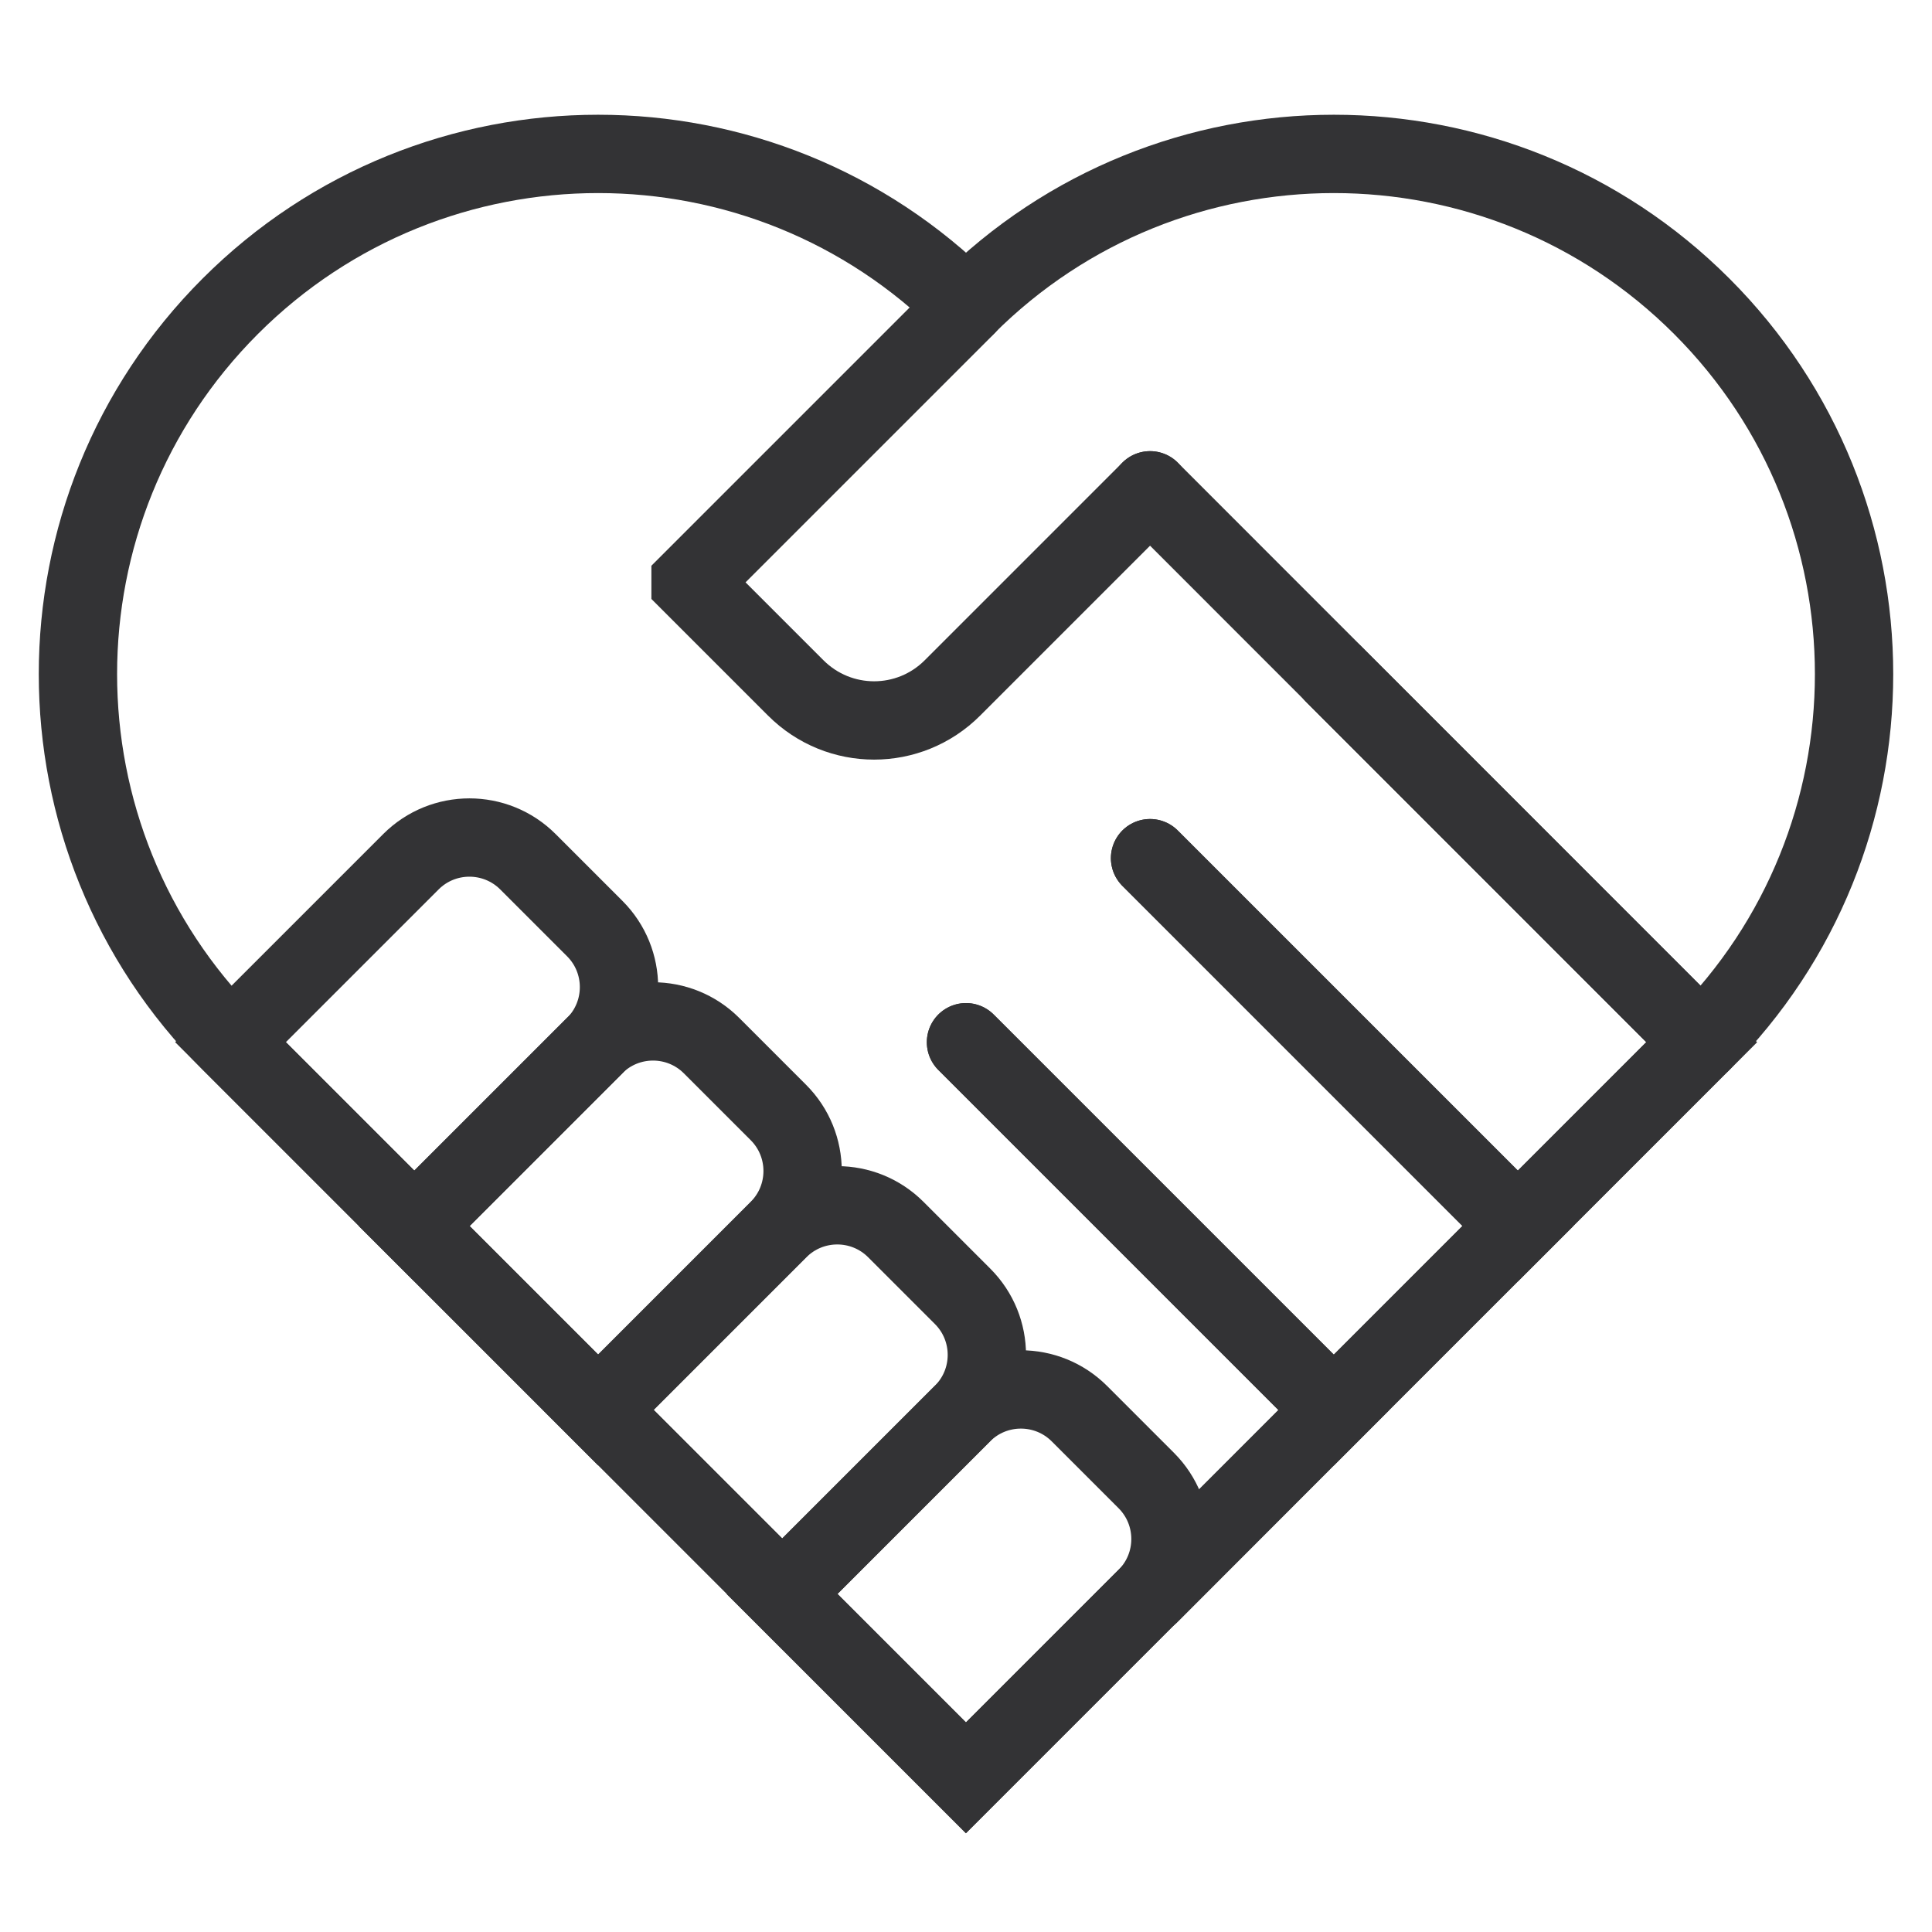 <?xml version="1.0" encoding="UTF-8"?>
<svg id="Layer_1" data-name="Layer 1" xmlns="http://www.w3.org/2000/svg" viewBox="0 0 74 74">
  <path d="M37,11.73c-7.78-7.78-20.4-7.78-28.18,0-7.78,7.78-7.78,20.4,0,28.18l28.18,28.18,28.18-28.18c7.78-7.78,7.78-20.4,0-28.18-7.78-7.78-20.4-7.78-28.18,0" fill="none" stroke="#333335" stroke-linecap="round" stroke-miterlimit="10" stroke-width="3"/>
  <line x1="65.18" y1="39.92" x2="44.05" y2="18.78" fill="none" stroke="#333335" stroke-linecap="round" stroke-miterlimit="10" stroke-width="3"/>
  <path d="M44.05,18.78l-7.57,7.57c-1.66,1.66-4.34,1.66-6,0l-4.03-4.03s0-.02,0-.03l10.56-10.56" fill="none" stroke="#333335" stroke-linecap="round" stroke-miterlimit="10" stroke-width="3"/>
  <path d="M15.11,32.39h3.62c1.75,0,3.17,1.42,3.17,3.17v9.77h-9.96v-9.77c0-1.75,1.42-3.17,3.17-3.17Z" transform="translate(32.44 -.58) rotate(45)" fill="none" stroke="#333335" stroke-linecap="round" stroke-miterlimit="10" stroke-width="3"/>
  <path d="M22.15,39.44h3.62c1.75,0,3.17,1.42,3.17,3.17v9.77h-9.96v-9.77c0-1.75,1.42-3.17,3.17-3.17Z" transform="translate(39.48 -3.5) rotate(45)" fill="none" stroke="#333335" stroke-linecap="round" stroke-miterlimit="10" stroke-width="3"/>
  <path d="M29.2,46.48h3.62c1.75,0,3.17,1.42,3.17,3.17v9.77h-9.96v-9.77c0-1.75,1.42-3.17,3.17-3.17Z" transform="translate(46.53 -6.42) rotate(45)" fill="none" stroke="#333335" stroke-linecap="round" stroke-miterlimit="10" stroke-width="3"/>
  <path d="M36.24,53.53h3.62c1.75,0,3.17,1.42,3.17,3.17v9.77h-9.96v-9.77c0-1.75,1.42-3.17,3.17-3.17Z" transform="translate(53.57 -9.33) rotate(45)" fill="none" stroke="#333335" stroke-linecap="round" stroke-miterlimit="10" stroke-width="3"/>
  <polyline points="51.09 25.83 65.18 39.92 58.14 46.96 44.05 32.87" fill="none" stroke="#333335" stroke-linecap="round" stroke-miterlimit="10" stroke-width="3"/>
  <polyline points="44.05 32.87 58.14 46.96 51.09 54.01 37 39.92" fill="none" stroke="#333335" stroke-linecap="round" stroke-miterlimit="10" stroke-width="3"/>
  <polyline points="37 39.92 51.09 54.01 44.05 61.06" fill="none" stroke="#333335" stroke-linecap="round" stroke-miterlimit="10" stroke-width="3"/>
</svg>
